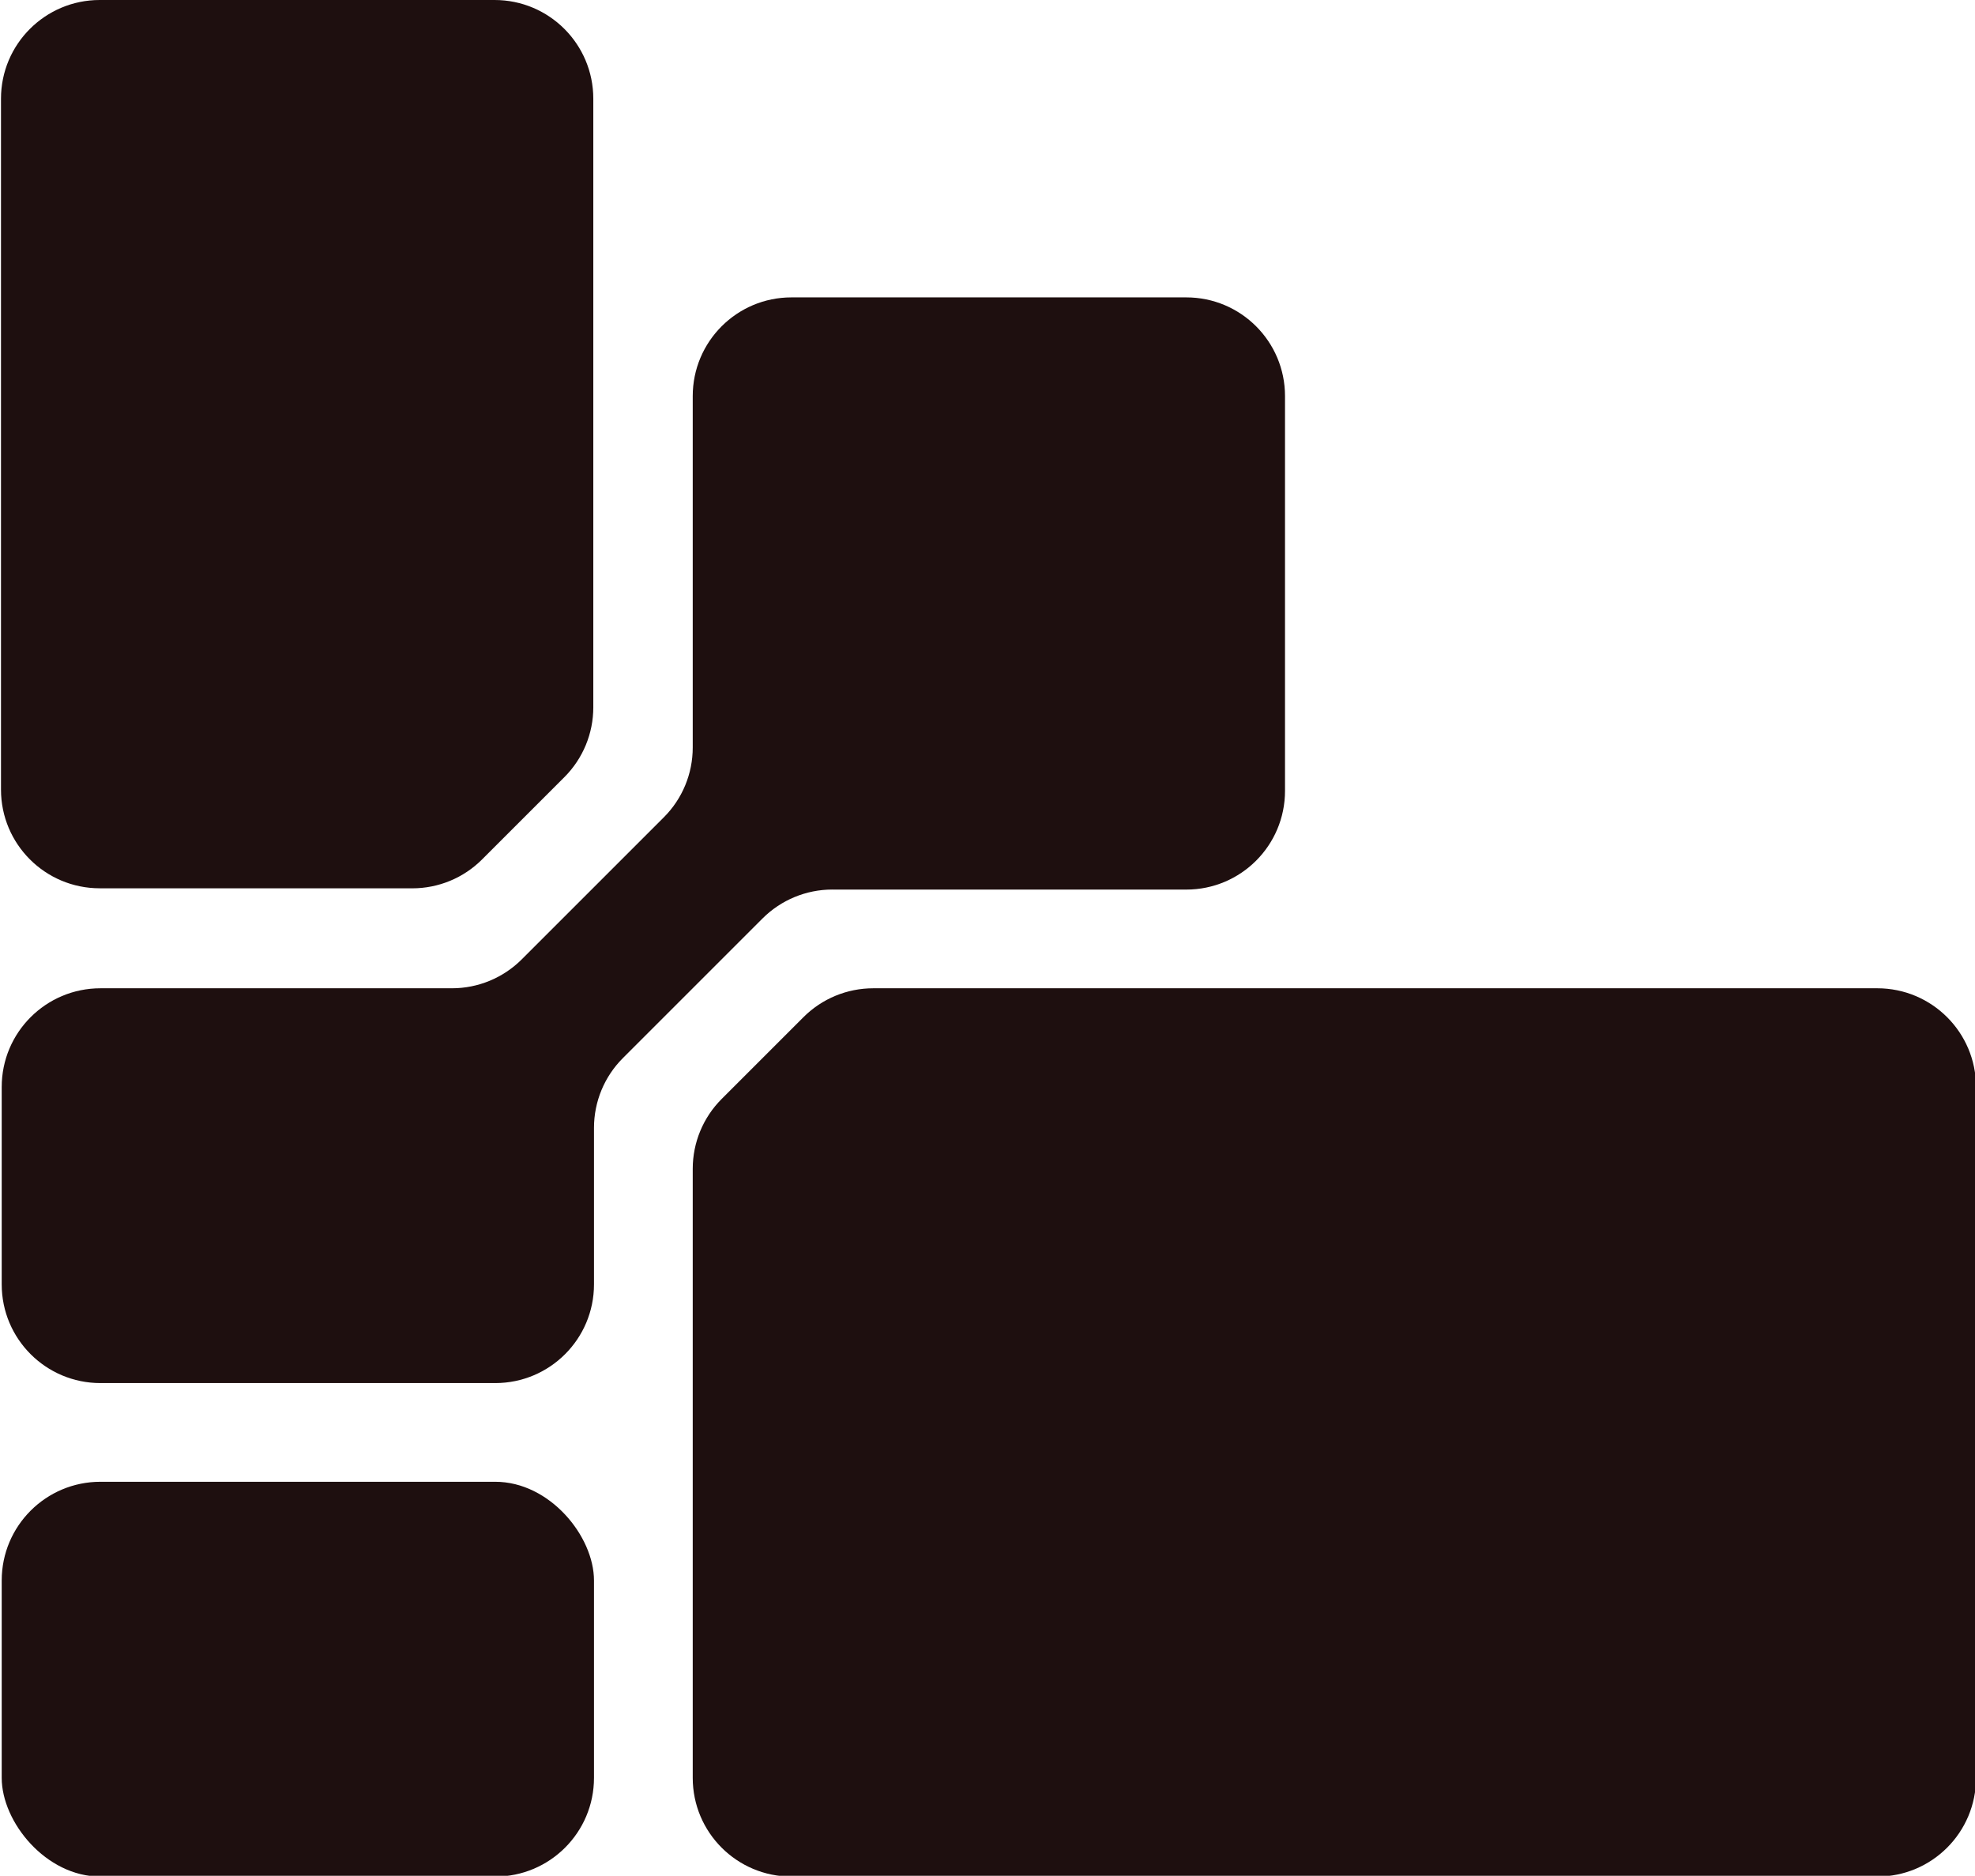 <?xml version="1.0" encoding="UTF-8"?>
<svg id="Laag_1" data-name="Laag 1" xmlns="http://www.w3.org/2000/svg" viewBox="0 0 519 493">
  <defs>
    <style>
      .cls-1 {
        fill: #1e0f0f;
        stroke-width: 0px;
      }
    </style>
  </defs>
  <rect class="cls-1" x=".45" y="389.44" width="155.64" height="103.76" rx="25.94" ry="25.94"/>
  <path class="cls-1" d="m218.72,233.8h93.02c14.33,0,25.94-11.61,25.94-25.94v-103.76c0-14.33-11.61-25.94-25.94-25.94h-103.76c-14.33,0-25.94,11.61-25.94,25.94v92.37c0,6.88-2.73,13.48-7.6,18.34l-37.33,37.33c-4.86,4.86-11.46,7.6-18.34,7.6H26.39c-14.33,0-25.94,11.61-25.94,25.94v51.88c0,14.33,11.61,25.94,25.94,25.94h103.76c14.33,0,25.94-11.61,25.94-25.94v-41.14c0-6.88,2.73-13.48,7.6-18.34l36.69-36.69c4.86-4.86,11.46-7.6,18.34-7.6Z"/>
  <path class="cls-1" d="m26.2,233.47h82.15c6.88,0,13.48-2.73,18.34-7.6l21.62-21.62c4.86-4.86,7.6-11.46,7.6-18.34V25.94c0-14.33-11.61-25.94-25.94-25.94H26.2C11.88,0,.26,11.61.26,25.94v181.58c0,14.33,11.61,25.94,25.94,25.94Z"/>
  <path class="cls-1" d="m493.32,259.74H229.47c-6.88,0-13.48,2.73-18.34,7.6l-21.49,21.49c-4.86,4.86-7.6,11.46-7.6,18.34v160.09c0,14.33,11.61,25.94,25.94,25.94h285.35c14.33,0,25.94-11.61,25.94-25.94v-181.58c0-14.33-11.61-25.94-25.94-25.94Z"/>
</svg>